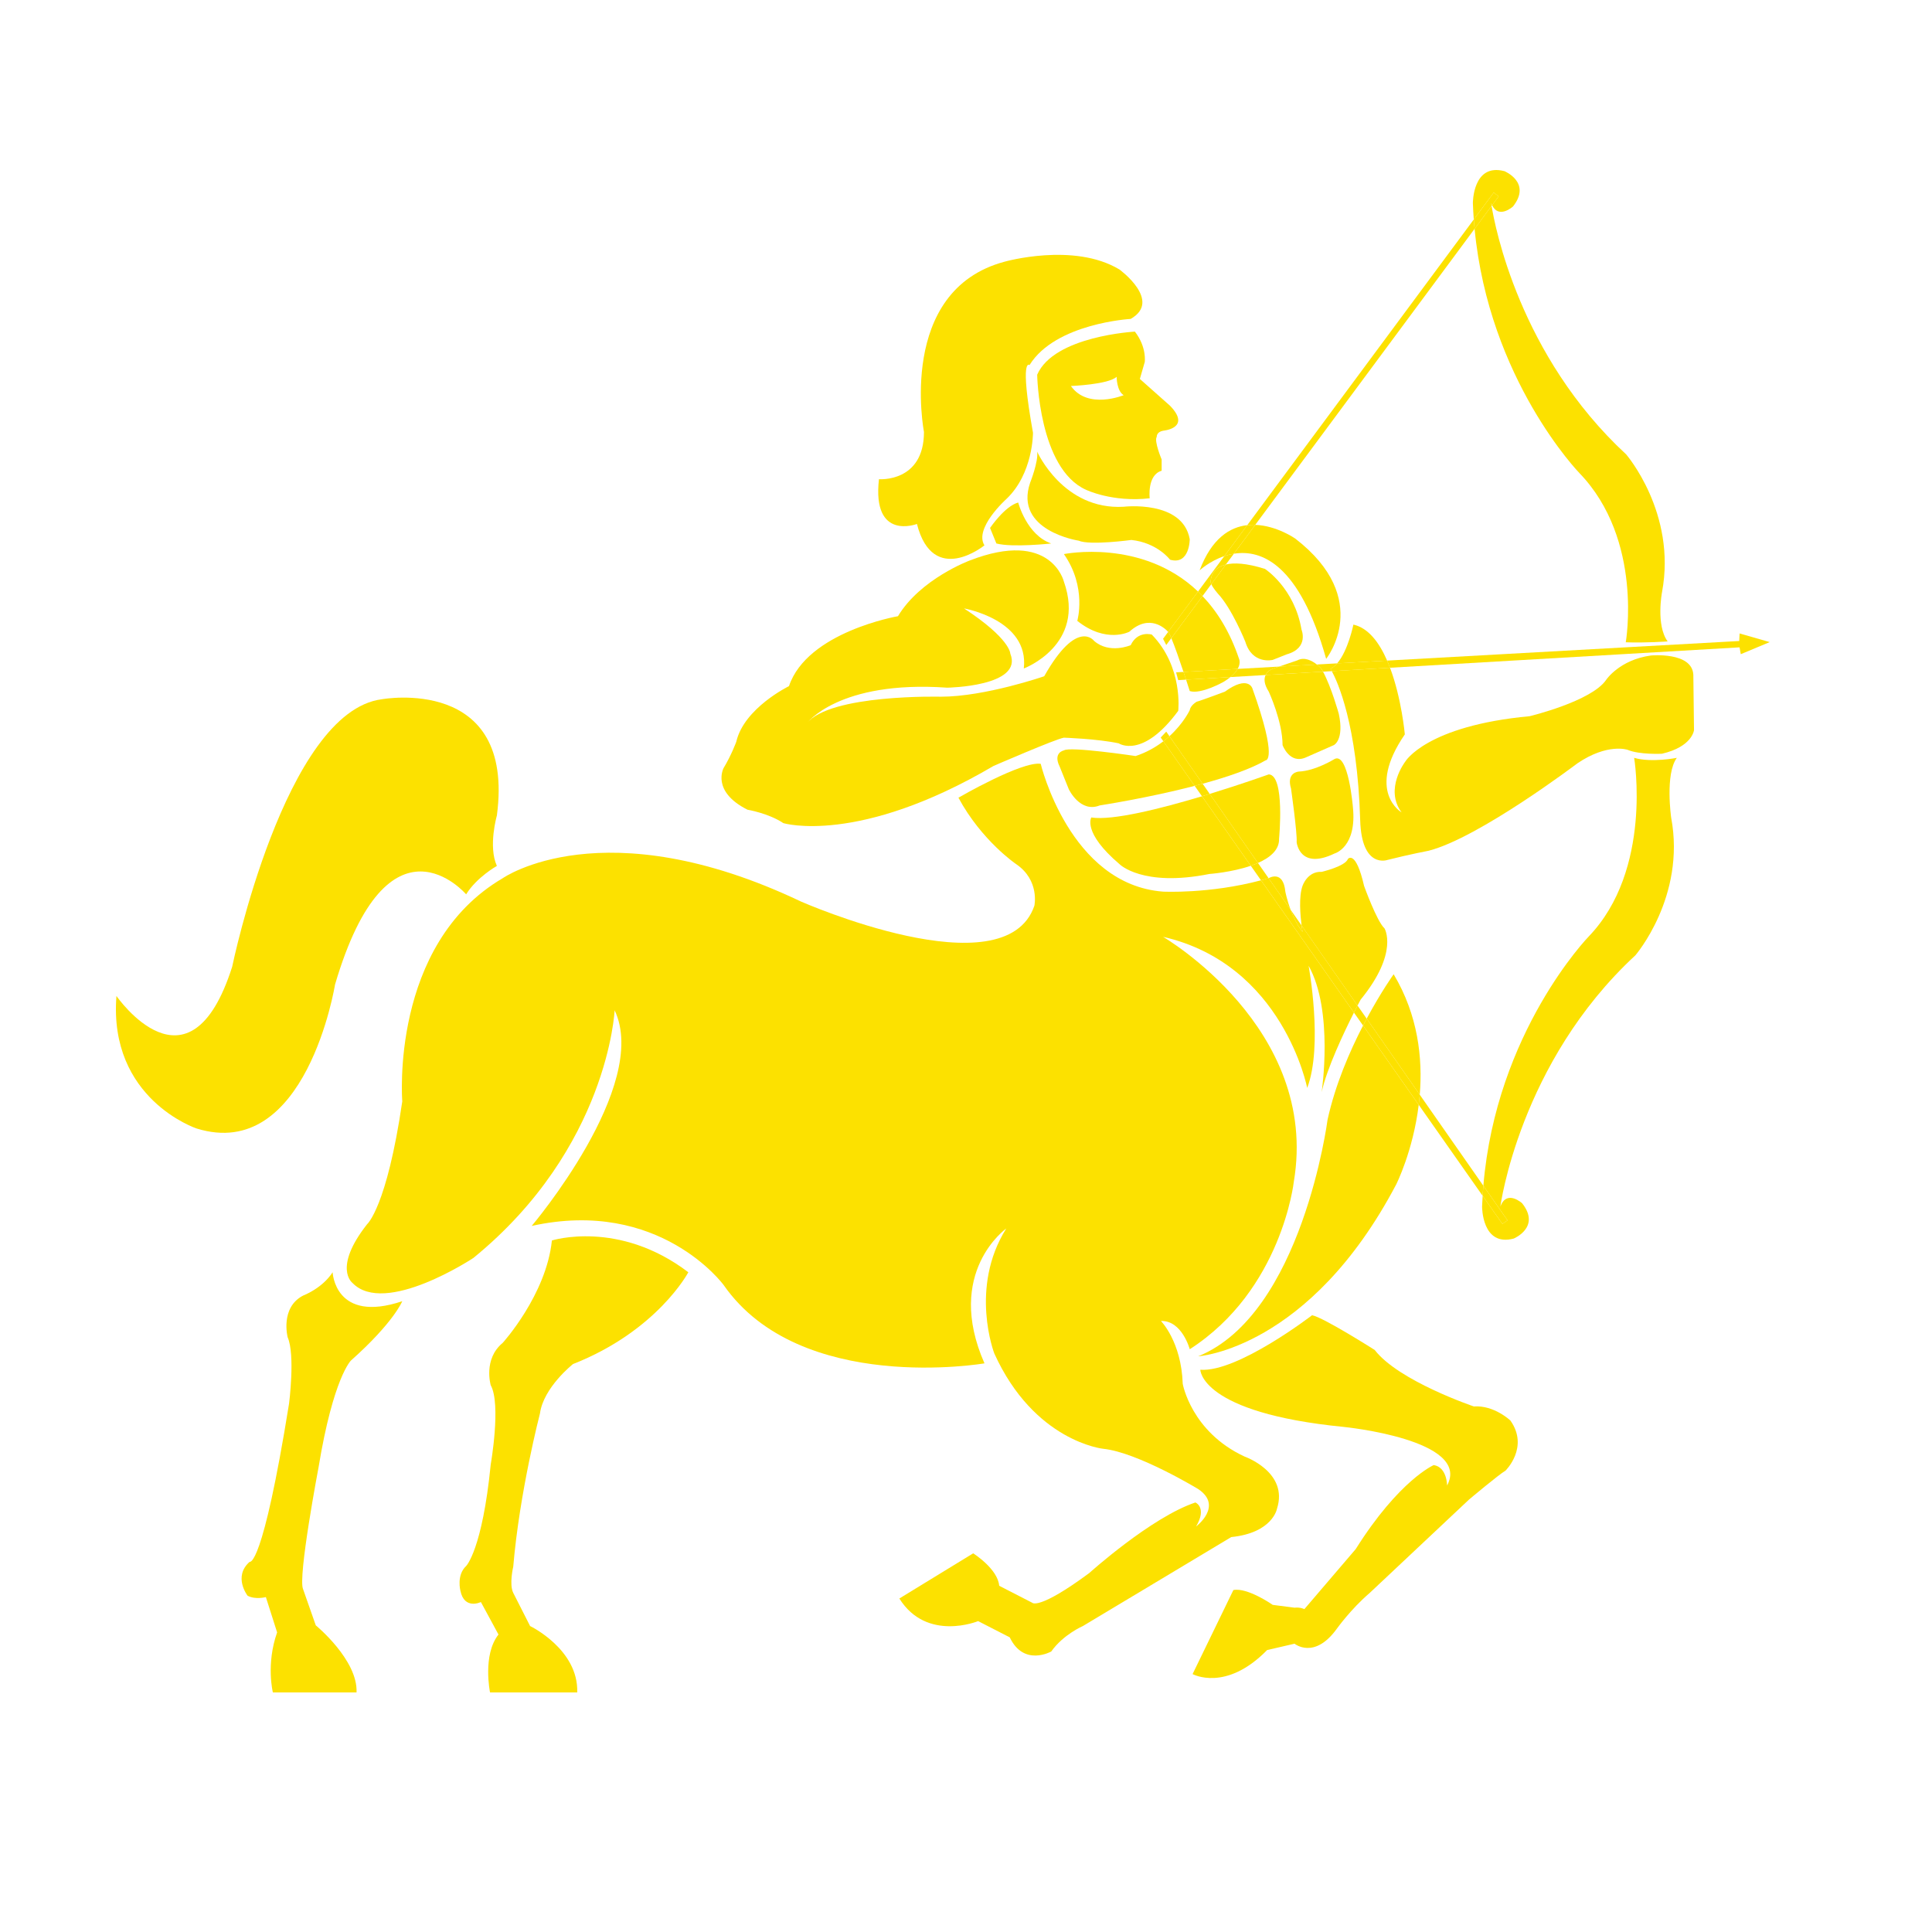 <svg width="250" height="250" viewBox="0 0 250 250" fill="none" xmlns="http://www.w3.org/2000/svg">
<path d="M138.577 49.948C138.577 49.948 143.4 49.765 144.492 48.761C144.492 48.761 144.492 50.59 145.403 51.135C145.403 51.135 140.759 53.053 138.577 49.948ZM146.856 42.912C146.856 42.912 136.394 43.462 134.211 48.487C134.211 48.487 134.393 60.64 140.537 63.381C140.537 63.381 143.947 65.027 148.771 64.478C148.771 64.478 148.409 61.461 150.316 60.915V59.451C150.316 59.451 149.315 57.079 149.681 56.528C149.681 56.528 149.631 55.9 150.506 55.734C150.506 55.734 154.226 55.432 151.406 52.508L147.497 49.035L148.131 46.84C148.131 46.84 148.409 44.925 146.856 42.912Z" fill="#FCE100"/>
<path d="M145.4 65.573C137.577 66.03 134.208 58.445 134.208 58.445C134.39 59.724 133.299 62.467 133.299 62.467C131.169 68.684 139.576 69.962 139.576 69.962C141.029 70.602 146.401 69.87 146.401 69.87C149.77 70.234 151.403 72.425 151.403 72.425C153.952 73.159 153.952 69.777 153.952 69.777C153.043 64.658 145.4 65.573 145.4 65.573Z" fill="#FCE100"/>
<path d="M131.756 65.027C130.026 65.487 128.113 68.317 128.113 68.317L128.932 70.327C131.024 70.874 136.027 70.327 136.027 70.327C132.842 69.227 131.756 65.027 131.756 65.027Z" fill="#FCE100"/>
<path d="M118.65 67.8C120.745 75.963 127.385 70.57 127.385 70.57C126.017 68.346 130.208 64.588 130.208 64.588C133.71 61.292 133.668 55.992 133.668 55.992C131.883 46.059 133.222 47.236 133.222 47.236C136.576 41.815 146.308 41.268 146.308 41.268C150.424 38.927 144.855 34.871 144.855 34.871C138.938 31.308 129.976 33.867 129.976 33.867C116.007 37.613 119.561 55.888 119.561 55.888C119.561 62.468 113.737 62.009 113.737 62.009C112.828 70.051 118.65 67.8 118.65 67.8Z" fill="#FCE100"/>
<path d="M153.955 89.425C155.409 89.882 158.324 88.236 158.324 88.236C158.679 88.023 158.971 87.815 159.217 87.612L153.477 87.947C153.762 88.82 153.955 89.425 153.955 89.425Z" fill="#FCE100"/>
<path d="M137.668 71.699C140.672 75.99 139.4 80.339 139.4 80.339C143.129 83.319 146.132 81.749 146.132 81.749C148.761 79.355 150.792 81.356 151.162 81.766L155.027 76.549C147.79 69.629 137.668 71.699 137.668 71.699Z" fill="#FCE100"/>
<path d="M160.32 85.221C159.141 81.724 157.485 79.105 155.602 77.132L151.57 82.575C152.023 83.658 152.647 85.458 153.143 86.945L160.156 86.556C160.604 85.755 160.32 85.221 160.32 85.221Z" fill="#FCE100"/>
<path d="M96.728 104.777C96.728 104.777 99.456 105.232 101.365 106.513C101.365 106.513 111.009 109.434 128.568 99.111C128.568 99.111 136.577 95.635 137.667 95.455C137.667 95.455 141.99 95.595 144.764 96.188C144.764 96.188 147.824 98.286 152.463 91.982C152.463 91.982 153.132 86.317 149.041 82.113C149.041 82.113 147.221 81.567 146.31 83.486C146.31 83.486 143.583 84.672 141.579 82.937C141.579 82.937 139.399 79.922 135.12 87.506C135.12 87.506 127.477 90.153 121.746 90.153C121.746 90.153 107.372 89.791 104.368 93.629C104.368 93.629 108.462 87.998 122.569 88.985C122.569 88.985 132.462 88.841 130.733 84.581C130.733 84.581 130.755 82.66 124.745 78.73C124.745 78.73 133.209 80.196 132.48 86.502C132.48 86.502 140.579 83.486 137.667 75.261C137.667 75.261 136.034 68.43 125.476 72.531C125.476 72.531 119.107 74.895 116.196 79.737C116.196 79.737 104.461 81.749 102.093 88.787C102.093 88.787 96.269 91.616 95.268 96.003C95.268 96.003 94.632 97.74 93.634 99.384C93.634 99.384 91.993 102.4 96.728 104.777Z" fill="#FCE100"/>
<path d="M163.783 98.382C163.783 98.382 165.418 98.468 162.05 89.057C162.05 89.057 161.505 87.323 158.494 89.501C158.494 89.501 155.072 90.778 154.867 90.795C154.867 90.795 154.044 91.253 153.954 91.891C153.954 91.891 153.16 93.594 151.324 95.264L155.62 101.416C158.775 100.555 161.796 99.529 163.783 98.382Z" fill="#FCE100"/>
<path d="M146.946 97.831C146.946 97.831 138.395 96.554 137.666 97.103C137.666 97.103 136.213 97.375 137.124 99.203L138.303 102.128C138.303 102.128 139.762 105.232 142.308 104.221C142.308 104.221 148.514 103.27 154.59 101.691L150.536 95.919C149.57 96.665 148.385 97.36 146.946 97.831Z" fill="#FCE100"/>
<path d="M165.511 108.521C165.511 108.521 166.305 100.299 164.18 100.205C164.18 100.205 160.79 101.425 156.539 102.73L162.779 111.667C164.341 110.979 165.564 109.976 165.511 108.521Z" fill="#FCE100"/>
<path d="M141.214 105.781C141.214 105.781 140.031 107.702 144.855 111.814C144.855 111.814 147.822 114.829 156.497 113.091C156.497 113.091 159.355 112.892 161.851 112.029L155.534 103.036C150.236 104.628 143.961 106.216 141.214 105.781Z" fill="#FCE100"/>
<path d="M157.591 76.814C159.412 78.735 161.14 83.028 161.14 83.028C162.048 86.045 164.688 85.391 164.688 85.391L166.505 84.671C169.419 83.85 168.415 81.473 168.415 81.473C167.508 76.082 163.686 73.617 163.686 73.617C161.241 72.848 159.661 72.798 158.624 73.048L156.742 75.59C156.983 76.129 157.591 76.814 157.591 76.814Z" fill="#FCE100"/>
<path d="M167.877 85.45L165.5 86.258L170.4 85.986C169.796 85.512 168.803 84.957 167.877 85.45Z" fill="#FCE100"/>
<path d="M164.178 89.502C164.178 89.502 165.963 93.35 165.963 96.414C165.963 96.414 166.871 98.927 168.967 98.014L172.606 96.414C172.606 96.414 173.969 95.746 173.238 92.358C173.238 92.358 172.29 88.933 171.199 86.913L163.77 87.346C163.548 87.809 163.539 88.498 164.178 89.502Z" fill="#FCE100"/>
<path d="M172.696 110.44C172.696 110.44 175.61 109.648 175.063 104.425C175.063 104.425 174.479 97.314 172.696 98.212C172.696 98.212 170.242 99.749 168.059 99.841C168.059 99.841 166.42 99.933 167.057 102.035C167.057 102.035 167.876 107.792 167.786 108.979C167.786 108.979 168.147 112.635 172.696 110.44Z" fill="#FCE100"/>
<path d="M176.061 129.359C181.065 123.237 179.152 120.128 179.152 120.128C178.154 119.213 176.514 114.646 176.514 114.646C175.424 109.893 174.425 111.144 174.425 111.144C174.062 112.116 171.016 112.818 171.016 112.818C169.162 112.725 168.542 114.646 168.542 114.646C168.046 116.021 168.261 118.474 168.423 119.755L175.662 130.119C175.909 129.639 176.061 129.359 176.061 129.359Z" fill="#FCE100"/>
<path d="M166.326 115.399C166.055 112.496 164.177 113.631 164.177 113.631C164.169 113.633 164.161 113.635 164.152 113.638L167.008 117.725C166.529 116.45 166.326 115.399 166.326 115.399Z" fill="#FCE100"/>
<path d="M150.499 115.376C138.403 114.463 134.668 98.837 134.668 98.837C132.207 98.471 124.021 103.222 124.021 103.222C127.025 108.798 131.483 111.813 131.483 111.813C134.574 113.915 133.847 117.204 133.847 117.204C130.042 128.304 103.639 116.655 103.639 116.655C78.078 104.503 65.065 113.632 65.065 113.632C50.419 122.208 52.054 142.516 52.054 142.516C50.054 156.221 47.502 158.414 47.502 158.414C43.048 164.08 45.597 165.998 45.597 165.998C49.779 170.388 61.264 162.773 61.264 162.773C78.731 148.517 79.533 130.728 79.533 130.728C84.17 140.503 68.802 158.634 68.802 158.634C85.358 154.981 93.634 166.275 93.634 166.275C103.552 180.529 127.391 176.417 127.391 176.417C122.201 164.631 130.21 158.966 130.21 158.966C125.387 166.642 128.663 175.14 128.663 175.14C133.847 186.561 142.762 187.473 142.762 187.473C147.221 187.931 155.042 192.681 155.042 192.681C158.324 194.876 154.773 197.527 154.773 197.527C156.228 195.059 154.683 194.419 154.683 194.419C148.949 196.34 140.943 203.557 140.943 203.557C134.392 208.401 133.575 207.397 133.575 207.397L129.295 205.199C129.116 203.008 125.932 201 125.932 201L116.375 206.846C119.927 212.513 126.569 209.771 126.569 209.771L130.663 211.873C132.486 215.711 136.034 213.7 136.034 213.7C137.578 211.507 140.126 210.409 140.126 210.409L159.325 198.897C164.69 198.348 165.236 195.242 165.236 195.242C166.784 190.49 161.05 188.479 161.05 188.479C154.14 185.28 153.045 179.068 153.045 179.068C152.866 173.587 150.223 170.934 150.223 170.934C152.954 170.845 153.954 174.591 153.954 174.591C165.872 166.916 167.416 152.936 167.416 152.936C170.788 133.013 150.499 121.224 150.499 121.224C166.062 124.79 169.15 140.78 169.15 140.78C171.243 135.295 169.334 124.971 169.334 124.971C172.608 130.819 171.019 141.329 171.019 141.329C171.702 138.216 173.947 133.509 175.199 131.027L163.175 113.91C156.503 115.688 150.499 115.376 150.499 115.376Z" fill="#FCE100"/>
<path d="M43.042 164.631C41.682 166.733 39.226 167.645 39.226 167.645C36.224 169.198 37.222 173.037 37.222 173.037C38.22 175.321 37.403 181.627 37.403 181.627C33.948 203.099 32.309 202.093 32.309 202.093C30.125 204.015 32.035 206.482 32.035 206.482C33.039 207.029 34.403 206.663 34.403 206.663L35.859 211.232C34.403 215.345 35.309 219 35.309 219H46.137C46.319 214.794 40.861 210.32 40.861 210.32L39.226 205.657C38.497 204.2 41.224 189.85 41.224 189.85C43.135 178.247 45.411 176.053 45.411 176.053C50.959 171.118 52.052 168.377 52.052 168.377C43.319 171.301 43.042 164.631 43.042 164.631Z" fill="#FCE100"/>
<path d="M71.416 160.516C70.69 167.554 65.048 173.769 65.048 173.769C62.5 175.868 63.501 179.249 63.501 179.249C64.864 181.719 63.501 189.488 63.501 189.488C62.407 200.547 60.318 202.642 60.318 202.642C59.042 203.832 59.576 205.84 59.576 205.84C60.092 208.354 62.227 207.303 62.227 207.303L64.504 211.507C62.407 214.158 63.41 219 63.41 219H74.693C74.871 213.428 68.594 210.409 68.594 210.409L66.413 206.114C65.865 205.016 66.413 202.733 66.413 202.733C67.23 193.047 69.87 182.908 69.87 182.908C70.325 179.523 74.146 176.509 74.146 176.509C85.065 172.215 89.069 164.631 89.069 164.631C80.057 157.779 71.416 160.516 71.416 160.516Z" fill="#FCE100"/>
<path d="M190.713 181.993C190.713 181.993 180.979 178.704 177.884 174.683C177.884 174.683 171.239 170.462 169.783 170.19C169.783 170.19 160.146 177.606 155.32 177.245C155.32 177.245 155.32 182.816 173.882 184.643C173.882 184.643 190.44 186.288 187.254 192.226C187.254 192.226 187.254 189.852 185.527 189.58C185.527 189.58 181.067 191.496 175.427 200.453L168.787 208.218C168.787 208.218 168.237 207.945 167.515 208.035L164.69 207.669C164.69 207.669 161.42 205.384 159.598 205.752L154.32 216.625C154.32 216.625 158.596 219 163.964 213.517L167.515 212.694C167.515 212.694 170.059 214.796 172.968 210.779C172.968 210.779 174.79 208.218 177.246 206.118L190.076 194.055C190.076 194.055 193.988 190.766 194.805 190.307C194.805 190.307 197.901 187.294 195.449 183.822C195.449 183.822 193.354 181.81 190.713 181.993Z" fill="#FCE100"/>
<path d="M171.785 144.895C171.785 144.895 168.512 170.024 155.047 175.506C155.047 175.506 169.432 174.593 180.667 153.268C180.667 153.268 182.85 148.958 183.582 142.963L176.377 132.706C174.642 136.056 172.78 140.357 171.785 144.895Z" fill="#FCE100"/>
<path d="M180.338 126.068C180.338 126.068 178.727 128.314 176.848 131.813L183.718 141.653C184.101 136.939 183.503 131.366 180.338 126.068Z" fill="#FCE100"/>
<path d="M171.604 85.256C171.604 85.256 177.788 77.546 167.601 69.689C167.601 69.689 165.23 68.02 162.428 67.916L159.66 71.653C163.214 71.07 168.157 72.959 171.604 85.256Z" fill="#FCE100"/>
<path d="M155.23 73.804C155.23 73.804 156.511 72.607 158.428 71.96L161.397 67.954C159.156 68.206 156.797 69.645 155.23 73.804Z" fill="#FCE100"/>
<path d="M175.129 80.824C175.129 80.824 174.442 84.212 173.027 85.839L179.493 85.48C178.492 83.183 177.088 81.259 175.129 80.824Z" fill="#FCE100"/>
<path d="M176.008 106.131C176.192 112.458 179.514 111.281 179.514 111.281C182.444 110.542 184.88 110.082 184.88 110.082C191.413 108.403 204.116 98.774 204.116 98.774C208.031 96.123 210.607 97.025 210.607 97.025C212.145 97.68 215.055 97.534 215.055 97.534C218.984 96.625 219.203 94.488 219.203 94.488L219.117 87.322C218.969 84.305 213.626 84.822 213.626 84.822C209.57 85.375 207.842 87.963 207.842 87.963C205.96 90.749 197.934 92.676 197.934 92.676C184.525 93.925 181.839 98.553 181.839 98.553C181.839 98.553 179.106 102.095 181.364 105.124C181.364 105.124 176.703 102.433 181.784 95.03C181.784 95.03 181.374 90.398 179.87 86.406L172.332 86.845C173.032 88.126 175.639 93.685 176.008 106.131Z" fill="#FCE100"/>
<path d="M193.925 25.405L193.074 26.552C193.953 28.378 195.78 26.721 195.78 26.721C198.233 23.614 194.682 22.151 194.682 22.151C190.56 21.055 190.59 26.283 190.59 26.283C190.615 26.998 190.655 27.704 190.705 28.4L193.285 24.92L193.925 25.405Z" fill="#FCE100"/>
<path d="M204.378 61.217C212.701 69.853 210.373 83.11 210.373 83.11C212.88 83.214 215.791 82.999 215.791 82.999C214.248 80.887 215.067 76.613 215.067 76.613C216.978 66.378 210.423 58.796 210.423 58.796C196.61 46.019 193.43 29.24 193.011 26.639L190.812 29.608C192.67 49.154 204.378 61.217 204.378 61.217Z" fill="#FCE100"/>
<path d="M211.459 98.064C211.459 98.064 213.886 112.567 205.559 121.203C205.559 121.203 193.607 133.524 191.947 153.436L195.071 157.91L194.411 158.375L191.853 154.735C191.826 155.2 191.796 155.664 191.781 156.136C191.781 156.136 191.749 161.369 195.874 160.269C195.874 160.269 199.422 158.805 196.962 155.702C196.962 155.702 194.962 153.874 194.145 156.136C194.145 156.136 196.599 137.511 211.612 123.624C211.612 123.624 218.165 116.044 216.25 105.809C216.25 105.809 215.436 100.181 216.98 98.064C216.98 98.064 213.719 98.722 211.459 98.064Z" fill="#FCE100"/>
<path d="M150.911 94.673L150.195 95.435L150.536 95.919C150.816 95.704 151.081 95.484 151.324 95.264L150.911 94.673Z" fill="#FCE100"/>
<path d="M155.62 101.416C155.277 101.51 154.934 101.601 154.59 101.691L155.534 103.036C155.874 102.934 156.208 102.833 156.537 102.731L155.62 101.416Z" fill="#FCE100"/>
<path d="M168.424 119.755L167.008 117.725C167.361 118.667 167.862 119.731 168.542 120.586C168.542 120.586 168.487 120.259 168.424 119.755Z" fill="#FCE100"/>
<path d="M162.778 111.667C162.478 111.798 162.169 111.919 161.852 112.028L163.174 113.91C163.5 113.823 163.826 113.736 164.153 113.638L162.778 111.667Z" fill="#FCE100"/>
<path d="M175.664 130.119C175.534 130.367 175.375 130.68 175.199 131.027L176.379 132.706C176.535 132.404 176.694 132.1 176.847 131.813L175.664 130.119Z" fill="#FCE100"/>
<path d="M183.716 141.653C183.679 142.098 183.634 142.535 183.582 142.963L191.85 154.735C191.877 154.299 191.909 153.866 191.944 153.436L183.716 141.653Z" fill="#FCE100"/>
<path d="M151.323 95.264C151.08 95.484 150.814 95.704 150.535 95.919L154.589 101.691C154.933 101.601 155.276 101.51 155.619 101.416L151.323 95.264Z" fill="#FCE100"/>
<path d="M156.538 102.73C156.209 102.833 155.875 102.933 155.535 103.036L161.852 112.028C162.17 111.919 162.479 111.798 162.779 111.667L156.538 102.73Z" fill="#FCE100"/>
<path d="M168.427 119.755C168.49 120.259 168.545 120.586 168.545 120.586C167.865 119.731 167.363 118.667 167.011 117.725L164.155 113.639C163.828 113.736 163.502 113.823 163.176 113.911L175.2 131.027C175.376 130.68 175.535 130.368 175.665 130.119L168.427 119.755Z" fill="#FCE100"/>
<path d="M176.847 131.813C176.693 132.1 176.534 132.404 176.379 132.706L183.584 142.963C183.636 142.535 183.681 142.098 183.718 141.653L176.847 131.813Z" fill="#FCE100"/>
<path d="M195.07 157.91L191.945 153.436C191.91 153.865 191.878 154.299 191.852 154.735L194.409 158.375L195.07 157.91Z" fill="#FCE100"/>
<path d="M152.188 86.999L152.457 88.008L153.475 87.947C153.374 87.642 153.262 87.301 153.142 86.945L152.188 86.999Z" fill="#FCE100"/>
<path d="M173.028 85.839L170.398 85.986C170.744 86.257 170.965 86.502 170.965 86.502C171.044 86.629 171.122 86.769 171.201 86.913L172.333 86.846C172.224 86.646 172.157 86.542 172.157 86.542C172.475 86.394 172.762 86.144 173.028 85.839Z" fill="#FCE100"/>
<path d="M225.104 81.969L225.054 82.946L179.492 85.48C179.624 85.783 179.75 86.092 179.868 86.406L225.099 83.767L225.256 84.652L228.999 83.087L225.104 81.969Z" fill="#FCE100"/>
<path d="M164.782 86.502L165.497 86.258L160.154 86.555C159.977 86.871 159.683 87.228 159.215 87.611L163.77 87.346C164.074 86.71 164.782 86.502 164.782 86.502Z" fill="#FCE100"/>
<path d="M160.153 86.555L153.141 86.945C153.261 87.301 153.373 87.642 153.473 87.947L159.214 87.612C159.682 87.229 159.976 86.871 160.153 86.555Z" fill="#FCE100"/>
<path d="M170.396 85.986L165.496 86.258L164.781 86.501C164.781 86.501 164.074 86.709 163.77 87.346L171.198 86.912C171.12 86.768 171.041 86.629 170.963 86.501C170.963 86.501 170.742 86.256 170.396 85.986Z" fill="#FCE100"/>
<path d="M173.027 85.838C172.761 86.144 172.474 86.394 172.156 86.542C172.156 86.542 172.223 86.646 172.332 86.846L179.869 86.406C179.751 86.092 179.625 85.783 179.493 85.479L173.027 85.838Z" fill="#FCE100"/>
<path d="M193.012 26.639L193.076 26.551C193.036 26.467 192.994 26.384 192.957 26.283C192.957 26.283 192.975 26.414 193.012 26.639Z" fill="#FCE100"/>
<path d="M162.428 67.915L190.813 29.607C190.774 29.206 190.736 28.806 190.706 28.4L161.395 67.954C161.742 67.914 162.088 67.904 162.428 67.915Z" fill="#FCE100"/>
<path d="M155.6 77.131L156.742 75.59C156.65 75.381 156.607 75.193 156.68 75.078C156.68 75.078 156.677 73.519 158.624 73.048L159.659 71.653C159.226 71.723 158.811 71.829 158.425 71.96L155.023 76.548C155.219 76.735 155.41 76.931 155.6 77.131Z" fill="#FCE100"/>
<path d="M151.162 81.766L150.5 82.66L150.913 83.463L151.572 82.575C151.439 82.262 151.322 82.007 151.229 81.841C151.229 81.841 151.202 81.809 151.162 81.766Z" fill="#FCE100"/>
<path d="M155.025 76.549L151.16 81.765C151.2 81.809 151.227 81.841 151.227 81.841C151.321 82.007 151.438 82.262 151.57 82.574L155.602 77.131C155.411 76.931 155.221 76.735 155.025 76.549Z" fill="#FCE100"/>
<path d="M156.682 75.078C156.608 75.194 156.652 75.382 156.744 75.59L158.626 73.048C156.678 73.52 156.682 75.078 156.682 75.078Z" fill="#FCE100"/>
<path d="M162.428 67.915C162.088 67.904 161.742 67.914 161.395 67.954L158.426 71.96C158.812 71.829 159.227 71.723 159.659 71.653L162.428 67.915Z" fill="#FCE100"/>
<path d="M193.012 26.639C192.975 26.414 192.957 26.283 192.957 26.283C192.994 26.384 193.036 26.468 193.076 26.552L193.927 25.405L193.286 24.92L190.707 28.4C190.737 28.807 190.776 29.206 190.814 29.607L193.012 26.639Z" fill="#FCE100"/>
<path d="M43.351 127.407C50.263 103.944 60.318 115.727 60.318 115.727C61.68 113.517 64.296 112.048 64.296 112.048C63.146 109.522 64.296 105.526 64.296 105.526C66.707 87.323 49.424 90.481 49.424 90.481C36.857 92.057 30.046 125.089 30.046 125.089C24.497 142.553 15.068 128.876 15.068 128.876C14.02 142.239 25.438 146.025 25.438 146.025C39.648 150.442 43.351 127.407 43.351 127.407Z" fill="#FCE100"/>
</svg>
